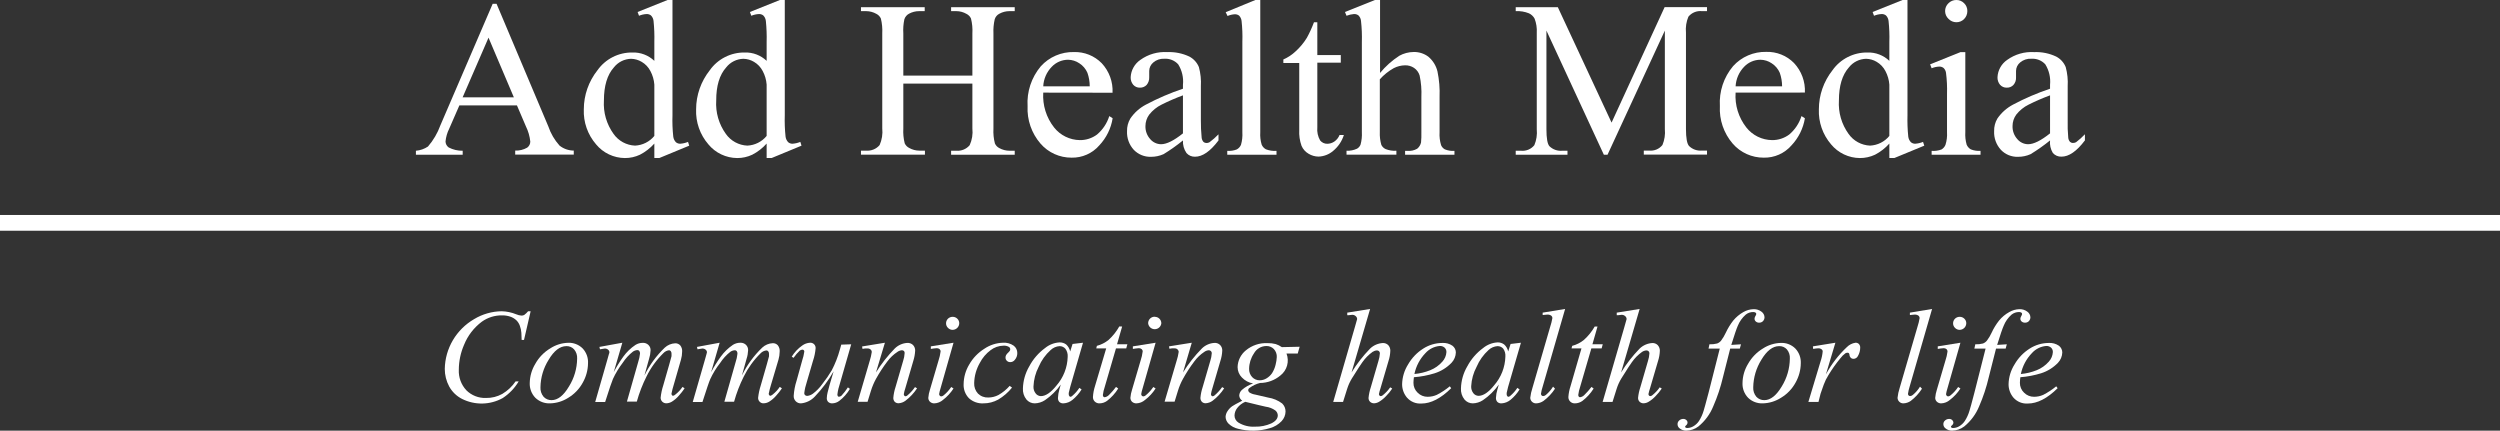 <?xml version="1.0" encoding="utf-8"?>
<svg width="238" height="41" viewBox="0 0 238 41" fill="none" xmlns="http://www.w3.org/2000/svg">
<rect x="0" y="0" width="238" height="41" fill="#333333" stroke="none"/>
<g clip-path="url(#clip0_686_26)">
<path d="M0 21.216H238" stroke="white" stroke-width="1.5" stroke-miterlimit="10"/>
<path d="M49.212 10.032H43.733L42.765 12.25C42.574 12.632 42.454 13.046 42.413 13.47C42.416 13.582 42.445 13.691 42.498 13.79C42.55 13.888 42.626 13.973 42.717 14.038C43.127 14.252 43.585 14.36 44.048 14.351V14.733H39.595V14.351C40.007 14.318 40.404 14.179 40.745 13.948C41.259 13.351 41.659 12.666 41.926 11.927L46.903 0.361H47.272L52.2 12.033C52.428 12.708 52.792 13.331 53.27 13.863C53.654 14.167 54.13 14.334 54.622 14.335V14.717H49.047V14.335C49.447 14.352 49.844 14.255 50.191 14.054C50.282 13.987 50.356 13.9 50.407 13.8C50.458 13.699 50.485 13.588 50.484 13.476C50.431 12.974 50.29 12.486 50.068 12.033L49.212 10.032ZM48.918 9.263L46.507 3.586L44.043 9.263H48.918Z" fill="white"/>
<path d="M62.293 13.667C61.907 14.102 61.443 14.461 60.925 14.728C60.476 14.941 59.984 15.05 59.487 15.046C58.962 15.042 58.445 14.923 57.972 14.698C57.499 14.474 57.082 14.149 56.75 13.746C55.947 12.82 55.528 11.625 55.579 10.404C55.581 9.057 56.038 7.749 56.878 6.69C57.252 6.16 57.751 5.728 58.331 5.433C58.912 5.138 59.556 4.988 60.208 4.998C60.592 4.985 60.974 5.049 61.332 5.186C61.69 5.323 62.017 5.529 62.293 5.793V4C62.312 3.333 62.287 2.665 62.218 2C62.2 1.801 62.113 1.613 61.972 1.47C61.853 1.378 61.706 1.331 61.555 1.337C61.307 1.35 61.063 1.406 60.834 1.501L60.7 1.141L63.549 0H64.02V10.972C63.997 11.652 64.022 12.332 64.095 13.009C64.119 13.208 64.207 13.394 64.346 13.539C64.458 13.633 64.6 13.684 64.747 13.683C65.006 13.667 65.261 13.607 65.501 13.508L65.613 13.868L62.774 15.041H62.293V13.667ZM62.293 12.94V8.054C62.26 7.603 62.133 7.164 61.919 6.764C61.732 6.401 61.445 6.097 61.09 5.889C60.785 5.706 60.437 5.605 60.08 5.597C59.763 5.605 59.452 5.682 59.169 5.823C58.887 5.964 58.639 6.166 58.444 6.414C57.81 7.122 57.493 8.172 57.493 9.566C57.42 10.7 57.745 11.825 58.412 12.749C58.644 13.079 58.949 13.351 59.304 13.544C59.66 13.737 60.055 13.846 60.459 13.863C60.813 13.845 61.159 13.754 61.475 13.595C61.791 13.436 62.07 13.213 62.293 12.94Z" fill="white"/>
<path d="M72.984 13.667C72.599 14.102 72.135 14.461 71.616 14.728C71.167 14.941 70.675 15.05 70.178 15.046C69.654 15.042 69.137 14.923 68.664 14.698C68.191 14.474 67.773 14.149 67.441 13.746C66.638 12.82 66.22 11.625 66.27 10.404C66.272 9.057 66.73 7.749 67.569 6.69C67.943 6.16 68.442 5.728 69.022 5.433C69.603 5.138 70.248 4.988 70.9 4.998C71.283 4.985 71.665 5.049 72.023 5.186C72.381 5.323 72.708 5.529 72.984 5.793V4C73.003 3.333 72.978 2.665 72.91 2C72.891 1.801 72.804 1.613 72.664 1.47C72.545 1.378 72.397 1.331 72.247 1.337C71.999 1.35 71.754 1.406 71.525 1.501L71.391 1.141L74.241 0H74.711V10.972C74.689 11.652 74.713 12.332 74.786 13.009C74.81 13.208 74.898 13.394 75.037 13.539C75.149 13.633 75.291 13.684 75.438 13.683C75.698 13.667 75.952 13.607 76.192 13.508L76.304 13.868L73.466 15.041H72.984V13.667ZM72.984 12.94V8.054C72.951 7.603 72.824 7.164 72.61 6.764C72.423 6.401 72.136 6.097 71.782 5.889C71.477 5.706 71.128 5.605 70.771 5.597C70.455 5.605 70.144 5.682 69.861 5.823C69.578 5.964 69.33 6.166 69.136 6.414C68.498 7.122 68.18 8.172 68.184 9.566C68.111 10.7 68.436 11.825 69.103 12.749C69.335 13.079 69.641 13.351 69.996 13.544C70.351 13.737 70.746 13.846 71.151 13.863C71.505 13.845 71.851 13.754 72.167 13.595C72.483 13.436 72.761 13.213 72.984 12.94Z" fill="white"/>
<path d="M85.996 7.199H92.571V3.183C92.599 2.705 92.554 2.226 92.437 1.761C92.348 1.567 92.193 1.409 91.999 1.316C91.709 1.151 91.382 1.063 91.047 1.061H90.545V0.684H96.602V1.061H96.105C95.772 1.06 95.445 1.142 95.153 1.3C95.045 1.353 94.948 1.427 94.87 1.518C94.792 1.61 94.734 1.716 94.699 1.83C94.595 2.274 94.554 2.729 94.576 3.183V12.25C94.549 12.723 94.595 13.197 94.715 13.656C94.8 13.85 94.951 14.008 95.142 14.102C95.436 14.264 95.768 14.35 96.105 14.351H96.602V14.733H90.545V14.351H91.047C91.286 14.369 91.525 14.33 91.745 14.238C91.966 14.145 92.161 14.002 92.314 13.821C92.541 13.322 92.629 12.773 92.571 12.229V7.958H85.996V12.24C85.968 12.712 86.013 13.186 86.129 13.646C86.219 13.84 86.374 13.998 86.568 14.091C86.858 14.254 87.186 14.34 87.519 14.341H88.054V14.723H81.965V14.341H82.468C82.707 14.359 82.947 14.32 83.169 14.228C83.39 14.136 83.586 13.992 83.74 13.81C83.961 13.31 84.048 12.761 83.991 12.218V3.183C84.017 2.705 83.972 2.226 83.858 1.761C83.769 1.568 83.616 1.411 83.424 1.316C83.132 1.152 82.803 1.064 82.468 1.061H81.965V0.684H88.032V1.061H87.498C87.166 1.061 86.839 1.143 86.546 1.3C86.333 1.412 86.172 1.602 86.097 1.83C86.001 2.275 85.967 2.73 85.996 3.183V7.199Z" fill="white"/>
<path d="M99.317 8.818C99.241 10.011 99.608 11.191 100.349 12.133C100.641 12.503 101.013 12.804 101.438 13.012C101.863 13.22 102.329 13.332 102.803 13.338C103.392 13.345 103.967 13.158 104.438 12.807C104.986 12.343 105.391 11.734 105.604 11.051L105.924 11.258C105.77 12.226 105.327 13.126 104.652 13.842C104.326 14.217 103.92 14.517 103.463 14.719C103.007 14.921 102.511 15.02 102.011 15.009C101.452 15.012 100.898 14.895 100.389 14.665C99.879 14.435 99.426 14.098 99.061 13.677C98.205 12.689 97.763 11.414 97.826 10.112C97.741 8.733 98.191 7.374 99.082 6.313C99.478 5.874 99.966 5.524 100.511 5.29C101.057 5.055 101.647 4.941 102.241 4.955C102.732 4.941 103.219 5.028 103.674 5.21C104.129 5.393 104.54 5.668 104.882 6.016C105.234 6.393 105.507 6.836 105.684 7.319C105.862 7.802 105.94 8.315 105.914 8.828L99.317 8.818ZM99.317 8.218H103.743C103.743 7.781 103.669 7.347 103.524 6.934C103.364 6.56 103.094 6.242 102.749 6.022C102.433 5.809 102.062 5.693 101.68 5.687C101.389 5.688 101.102 5.748 100.836 5.863C100.569 5.978 100.329 6.146 100.13 6.356C99.64 6.858 99.351 7.52 99.317 8.218Z" fill="white"/>
<path d="M112.617 13.37C112.033 13.845 111.417 14.281 110.773 14.675C110.395 14.844 109.985 14.931 109.57 14.929C109.266 14.938 108.962 14.883 108.681 14.768C108.399 14.653 108.145 14.48 107.934 14.261C107.494 13.777 107.264 13.14 107.293 12.489C107.282 12.066 107.392 11.649 107.608 11.284C107.986 10.727 108.496 10.272 109.094 9.958C110.225 9.359 111.403 8.853 112.617 8.446V8.069C112.687 7.388 112.528 6.703 112.163 6.122C111.997 5.941 111.792 5.799 111.564 5.707C111.335 5.616 111.089 5.576 110.843 5.592C110.463 5.571 110.089 5.697 109.8 5.942C109.679 6.04 109.581 6.162 109.512 6.302C109.444 6.441 109.407 6.593 109.405 6.748V7.353C109.418 7.619 109.33 7.881 109.159 8.085C109.076 8.172 108.977 8.239 108.866 8.284C108.756 8.329 108.637 8.35 108.517 8.345C108.398 8.349 108.28 8.327 108.171 8.28C108.062 8.233 107.965 8.163 107.886 8.075C107.715 7.87 107.627 7.609 107.64 7.343C107.657 7.018 107.748 6.701 107.908 6.417C108.067 6.132 108.29 5.888 108.56 5.703C109.305 5.165 110.217 4.902 111.137 4.96C111.858 4.932 112.575 5.077 113.227 5.385C113.639 5.603 113.961 5.958 114.135 6.388C114.296 6.982 114.359 7.598 114.323 8.213V11.433C114.318 11.991 114.343 12.549 114.397 13.104C114.411 13.255 114.473 13.399 114.574 13.513C114.649 13.579 114.746 13.615 114.846 13.614C114.949 13.617 115.05 13.593 115.14 13.545C115.448 13.316 115.736 13.062 116.001 12.786V13.37C115.221 14.406 114.476 14.922 113.767 14.919C113.613 14.925 113.461 14.896 113.32 14.836C113.179 14.775 113.054 14.684 112.954 14.569C112.71 14.217 112.592 13.795 112.617 13.37ZM112.617 12.696V9.077C111.924 9.333 111.246 9.627 110.586 9.958C110.125 10.185 109.722 10.511 109.405 10.913C109.172 11.229 109.047 11.61 109.046 12.001C109.031 12.455 109.192 12.897 109.495 13.237C109.622 13.389 109.78 13.512 109.959 13.597C110.138 13.683 110.334 13.728 110.532 13.73C111.063 13.73 111.758 13.385 112.617 12.696Z" fill="white"/>
<path d="M119.978 0V12.59C119.951 12.989 119.996 13.389 120.112 13.773C120.193 13.96 120.334 14.114 120.513 14.213C120.834 14.337 121.179 14.388 121.523 14.362V14.733H116.835V14.362C117.141 14.385 117.448 14.34 117.733 14.229C117.914 14.133 118.057 13.98 118.139 13.794C118.253 13.407 118.298 13.003 118.273 12.6V3.968C118.295 3.31 118.27 2.65 118.198 1.995C118.178 1.807 118.098 1.63 117.968 1.491C117.85 1.399 117.702 1.352 117.551 1.358C117.313 1.371 117.079 1.426 116.862 1.523L116.685 1.162L119.508 0H119.978Z" fill="white"/>
<path d="M125.409 2.122V5.242H127.644V5.969H125.409V12.123C125.366 12.556 125.459 12.992 125.677 13.37C125.758 13.471 125.863 13.553 125.981 13.608C126.1 13.664 126.23 13.691 126.361 13.688C126.6 13.685 126.833 13.611 127.029 13.476C127.254 13.32 127.427 13.102 127.526 12.85H127.938C127.75 13.448 127.389 13.979 126.901 14.378C126.515 14.704 126.029 14.891 125.522 14.908C125.192 14.904 124.869 14.812 124.586 14.643C124.283 14.47 124.044 14.204 123.907 13.884C123.734 13.398 123.659 12.882 123.688 12.367V6H122.175V5.661C122.608 5.472 123.004 5.21 123.346 4.886C123.762 4.509 124.122 4.075 124.415 3.597C124.675 3.122 124.9 2.629 125.089 2.122H125.409Z" fill="white"/>
<path d="M131.381 0V6.945C131.905 6.308 132.525 5.755 133.22 5.305C133.635 5.077 134.102 4.955 134.577 4.95C135.081 4.938 135.575 5.095 135.978 5.396C136.413 5.762 136.718 6.256 136.849 6.807C137.013 7.604 137.079 8.418 137.047 9.231V12.59C137.022 13.005 137.07 13.422 137.191 13.82C137.262 13.99 137.388 14.13 137.55 14.218C137.839 14.336 138.152 14.386 138.464 14.362V14.733H133.765V14.362H133.984C134.308 14.392 134.632 14.321 134.914 14.16C135.101 14.009 135.231 13.8 135.283 13.566C135.314 13.241 135.324 12.915 135.315 12.59V9.231C135.347 8.546 135.291 7.86 135.149 7.189C135.06 6.893 134.871 6.637 134.615 6.462C134.36 6.294 134.06 6.208 133.754 6.218C133.381 6.225 133.016 6.318 132.685 6.488C132.187 6.767 131.739 7.125 131.359 7.55V12.563C131.34 12.979 131.389 13.394 131.504 13.794C131.59 13.968 131.733 14.109 131.91 14.192C132.236 14.321 132.586 14.375 132.936 14.351V14.722H128.189V14.351C128.534 14.368 128.877 14.301 129.189 14.155C129.344 14.067 129.463 13.928 129.526 13.762C129.63 13.377 129.672 12.977 129.649 12.579V4C129.67 3.333 129.643 2.664 129.568 2C129.554 1.801 129.469 1.613 129.328 1.47C129.204 1.375 129.051 1.328 128.895 1.337C128.653 1.357 128.415 1.413 128.189 1.501L128.04 1.141L130.899 0H131.381Z" fill="white"/>
<path d="M152.688 14.733L147.22 2.913V12.298C147.22 13.163 147.316 13.704 147.503 13.916C147.662 14.072 147.853 14.192 148.064 14.267C148.275 14.343 148.499 14.371 148.722 14.351H149.224V14.733H144.296V14.351H144.798C145.038 14.375 145.28 14.339 145.502 14.246C145.725 14.154 145.92 14.007 146.07 13.82C146.272 13.341 146.351 12.82 146.3 12.303V3.12C146.329 2.661 146.257 2.201 146.092 1.772C145.973 1.551 145.785 1.375 145.557 1.268C145.157 1.108 144.726 1.037 144.296 1.061V0.684H148.305L153.421 11.672L158.472 0.679H162.508V1.061H162.022C161.78 1.035 161.535 1.07 161.31 1.163C161.084 1.256 160.886 1.403 160.734 1.592C160.534 2.07 160.455 2.589 160.504 3.104V12.282C160.504 13.147 160.605 13.688 160.798 13.9C160.958 14.057 161.15 14.177 161.361 14.252C161.573 14.327 161.798 14.356 162.022 14.335H162.508V14.717H156.489V14.335H156.992C157.232 14.361 157.474 14.325 157.697 14.233C157.919 14.14 158.114 13.993 158.264 13.805C158.466 13.325 158.545 12.804 158.494 12.287V2.913L153.036 14.733H152.688Z" fill="white"/>
<path d="M165.229 8.818C165.147 10.01 165.511 11.19 166.25 12.133C166.542 12.504 166.914 12.805 167.339 13.014C167.763 13.222 168.23 13.333 168.704 13.338C169.291 13.344 169.865 13.157 170.334 12.807C170.883 12.343 171.287 11.734 171.5 11.051L171.826 11.258C171.667 12.226 171.223 13.125 170.548 13.842C170.222 14.217 169.816 14.517 169.36 14.719C168.903 14.921 168.407 15.02 167.908 15.009C167.348 15.012 166.794 14.895 166.285 14.665C165.775 14.435 165.322 14.098 164.957 13.677C164.101 12.684 163.662 11.402 163.733 10.096C163.648 8.717 164.097 7.358 164.989 6.297C165.385 5.858 165.873 5.508 166.418 5.274C166.964 5.039 167.554 4.925 168.148 4.939C168.638 4.924 169.126 5.011 169.581 5.194C170.036 5.376 170.447 5.651 170.789 6C171.142 6.377 171.416 6.819 171.594 7.302C171.772 7.785 171.851 8.299 171.826 8.812L165.229 8.818ZM165.229 8.218H169.656C169.655 7.781 169.581 7.347 169.436 6.934C169.276 6.56 169.006 6.242 168.661 6.022C168.345 5.809 167.974 5.693 167.592 5.687C167.302 5.688 167.014 5.748 166.748 5.863C166.481 5.978 166.241 6.146 166.042 6.356C165.554 6.859 165.266 7.52 165.229 8.218Z" fill="white"/>
<path d="M179.866 13.667C179.481 14.1 179.019 14.46 178.503 14.728C178.052 14.94 177.558 15.049 177.059 15.046C176.535 15.042 176.018 14.923 175.545 14.698C175.072 14.474 174.655 14.149 174.322 13.746C173.523 12.818 173.107 11.624 173.157 10.404C173.157 9.057 173.613 7.749 174.451 6.69C174.824 6.16 175.323 5.728 175.904 5.433C176.484 5.138 177.129 4.988 177.781 4.998C178.164 4.985 178.547 5.049 178.905 5.186C179.263 5.322 179.59 5.529 179.866 5.793V4C179.888 3.333 179.863 2.664 179.791 2C179.773 1.801 179.686 1.613 179.545 1.47C179.426 1.378 179.278 1.331 179.128 1.337C178.88 1.35 178.636 1.406 178.406 1.501L178.273 1.141L181.122 0H181.592V10.972C181.573 11.652 181.598 12.332 181.667 13.009C181.691 13.208 181.78 13.394 181.919 13.539C182.031 13.633 182.173 13.684 182.319 13.683C182.579 13.667 182.834 13.608 183.073 13.508L183.191 13.868L180.347 15.041H179.866V13.667ZM179.866 12.94V8.054C179.833 7.603 179.705 7.164 179.492 6.764C179.305 6.401 179.017 6.097 178.663 5.889C178.358 5.705 178.01 5.604 177.653 5.597C177.336 5.605 177.025 5.682 176.742 5.823C176.459 5.964 176.212 6.166 176.017 6.414C175.383 7.122 175.065 8.172 175.065 9.566C174.993 10.7 175.318 11.825 175.985 12.749C176.217 13.079 176.522 13.351 176.877 13.544C177.232 13.737 177.628 13.846 178.032 13.863C178.386 13.845 178.732 13.754 179.048 13.595C179.364 13.436 179.643 13.213 179.866 12.94Z" fill="white"/>
<path d="M187.098 4.966V12.59C187.073 12.99 187.117 13.392 187.227 13.778C187.307 13.962 187.444 14.116 187.617 14.218C187.912 14.336 188.23 14.385 188.547 14.362V14.733H183.891V14.362C184.211 14.388 184.532 14.343 184.832 14.229C185.004 14.126 185.138 13.969 185.211 13.783C185.333 13.398 185.382 12.993 185.356 12.59V8.934C185.377 8.266 185.345 7.597 185.26 6.934C185.237 6.759 185.156 6.596 185.03 6.473C184.909 6.377 184.756 6.33 184.602 6.34C184.357 6.351 184.117 6.405 183.891 6.499L183.747 6.122L186.628 4.966H187.098ZM186.238 -4.88811e-05C186.377 -0.003 186.516 0.023 186.644 0.076C186.773 0.129 186.89 0.208 186.986 0.308C187.087 0.405 187.166 0.523 187.218 0.653C187.271 0.782 187.296 0.921 187.291 1.061C187.293 1.34 187.183 1.609 186.986 1.809C186.89 1.909 186.773 1.988 186.644 2.041C186.516 2.094 186.377 2.12 186.238 2.117C186.098 2.116 185.96 2.087 185.833 2.031C185.705 1.975 185.59 1.894 185.495 1.793C185.394 1.699 185.314 1.585 185.259 1.46C185.204 1.334 185.175 1.198 185.174 1.061C185.172 0.92 185.199 0.78 185.254 0.651C185.309 0.521 185.391 0.404 185.495 0.308C185.591 0.209 185.707 0.131 185.835 0.078C185.962 0.026 186.099 -0.001 186.238 -4.88811e-05Z" fill="white"/>
<path d="M195.165 13.37C194.578 13.845 193.96 14.28 193.316 14.675C192.938 14.845 192.528 14.932 192.113 14.929C191.809 14.939 191.506 14.885 191.225 14.77C190.944 14.655 190.691 14.481 190.482 14.261C190.042 13.777 189.811 13.14 189.841 12.489C189.829 12.066 189.936 11.649 190.151 11.284C190.532 10.729 191.044 10.274 191.642 9.958C192.772 9.358 193.95 8.852 195.165 8.446V8.069C195.233 7.389 195.073 6.705 194.711 6.122C194.545 5.941 194.34 5.8 194.111 5.708C193.883 5.616 193.636 5.577 193.39 5.592C193.002 5.567 192.619 5.693 192.321 5.942C192.2 6.04 192.102 6.162 192.033 6.302C191.965 6.441 191.928 6.593 191.926 6.748V7.353C191.935 7.485 191.918 7.618 191.876 7.744C191.834 7.869 191.767 7.985 191.68 8.085C191.598 8.172 191.499 8.241 191.388 8.286C191.277 8.331 191.158 8.351 191.038 8.345C190.92 8.349 190.802 8.326 190.693 8.279C190.584 8.233 190.486 8.163 190.407 8.075C190.236 7.87 190.148 7.609 190.162 7.343C190.178 7.018 190.269 6.701 190.429 6.417C190.588 6.132 190.811 5.888 191.081 5.703C191.826 5.165 192.738 4.903 193.658 4.961C194.379 4.932 195.096 5.077 195.748 5.385C196.161 5.601 196.484 5.957 196.657 6.388C196.817 6.982 196.88 7.598 196.844 8.213V11.433C196.828 11.989 196.846 12.545 196.897 13.099C196.907 13.25 196.967 13.394 197.068 13.508C197.145 13.575 197.244 13.611 197.346 13.608C197.449 13.611 197.55 13.588 197.64 13.539C197.943 13.31 198.225 13.056 198.485 12.781V13.364C197.704 14.401 196.959 14.917 196.25 14.913C196.096 14.92 195.943 14.892 195.801 14.831C195.659 14.77 195.533 14.679 195.432 14.563C195.214 14.205 195.12 13.786 195.165 13.37ZM195.165 12.696V9.077C194.47 9.332 193.79 9.627 193.128 9.958C192.668 10.185 192.264 10.511 191.947 10.913C191.717 11.229 191.593 11.61 191.594 12.001C191.579 12.455 191.74 12.897 192.043 13.237C192.168 13.389 192.326 13.512 192.504 13.597C192.682 13.683 192.877 13.728 193.075 13.73C193.604 13.73 194.299 13.386 195.165 12.696Z" fill="white"/>
<path d="M50.517 29.631L49.886 32.363H49.661L49.635 31.684C49.618 31.455 49.569 31.23 49.49 31.015C49.421 30.815 49.306 30.633 49.153 30.485C48.989 30.333 48.794 30.217 48.581 30.145C48.336 30.062 48.077 30.021 47.817 30.023C47.115 30.009 46.428 30.223 45.861 30.633C45.108 31.2 44.526 31.959 44.177 32.83C43.852 33.577 43.683 34.382 43.679 35.196C43.662 35.553 43.716 35.91 43.839 36.246C43.962 36.582 44.151 36.891 44.396 37.154C44.641 37.398 44.934 37.589 45.257 37.715C45.58 37.841 45.925 37.899 46.272 37.886C46.814 37.896 47.349 37.762 47.822 37.498C48.324 37.197 48.755 36.792 49.084 36.31H49.378C48.999 36.95 48.475 37.495 47.849 37.902C47.262 38.225 46.604 38.402 45.932 38.416C45.26 38.429 44.595 38.28 43.995 37.981C43.474 37.719 43.046 37.306 42.765 36.798C42.486 36.281 42.341 35.703 42.343 35.116C42.36 34.155 42.627 33.214 43.116 32.384C43.606 31.555 44.302 30.864 45.139 30.379C45.929 29.901 46.833 29.643 47.758 29.631C48.236 29.643 48.707 29.742 49.148 29.922C49.304 29.989 49.47 30.031 49.64 30.044C49.731 30.047 49.821 30.027 49.902 29.986C50.041 29.884 50.167 29.765 50.276 29.631H50.517Z" fill="white"/>
<path d="M55.98 34.575C55.973 35.222 55.802 35.857 55.483 36.422C55.16 37.018 54.682 37.518 54.098 37.87C53.581 38.202 52.982 38.385 52.366 38.4C52.109 38.411 51.852 38.37 51.611 38.279C51.37 38.187 51.15 38.048 50.966 37.87C50.786 37.683 50.646 37.462 50.554 37.221C50.463 36.979 50.421 36.722 50.431 36.464C50.443 35.816 50.627 35.182 50.966 34.628C51.302 34.025 51.792 33.52 52.388 33.164C52.896 32.831 53.489 32.648 54.098 32.633C54.35 32.624 54.601 32.666 54.835 32.758C55.07 32.849 55.283 32.987 55.461 33.164C55.639 33.352 55.777 33.575 55.866 33.817C55.955 34.06 55.994 34.317 55.98 34.575ZM54.943 34.145C54.965 33.824 54.862 33.507 54.654 33.26C54.562 33.158 54.449 33.078 54.322 33.025C54.196 32.971 54.059 32.947 53.922 32.952C53.307 32.952 52.74 33.387 52.227 34.257C51.736 35.04 51.468 35.94 51.452 36.862C51.432 37.193 51.539 37.519 51.751 37.774C51.848 37.878 51.965 37.96 52.096 38.015C52.227 38.07 52.368 38.096 52.511 38.093C53.099 38.093 53.654 37.658 54.168 36.788C54.664 35.994 54.932 35.08 54.943 34.145Z" fill="white"/>
<path d="M59.246 32.628L58.428 35.429C58.696 34.917 59 34.424 59.337 33.954C59.653 33.515 60.046 33.136 60.497 32.835C60.705 32.706 60.946 32.638 61.192 32.639C61.29 32.633 61.388 32.648 61.48 32.682C61.572 32.715 61.656 32.768 61.727 32.835C61.798 32.903 61.854 32.986 61.89 33.077C61.926 33.169 61.941 33.267 61.935 33.365C61.924 33.636 61.875 33.904 61.791 34.161L61.347 35.753C61.828 34.762 62.484 33.864 63.282 33.1C63.554 32.846 63.909 32.697 64.282 32.681C64.371 32.678 64.459 32.694 64.541 32.728C64.623 32.762 64.697 32.813 64.757 32.877C64.894 33.048 64.959 33.265 64.939 33.482C64.936 33.741 64.899 33.998 64.827 34.246L64.148 36.607C64.056 36.894 63.981 37.187 63.923 37.483C63.923 37.51 63.928 37.537 63.938 37.563C63.948 37.588 63.963 37.611 63.982 37.631C63.993 37.646 64.007 37.659 64.024 37.667C64.041 37.675 64.06 37.679 64.079 37.679C64.161 37.658 64.237 37.616 64.298 37.557C64.56 37.354 64.788 37.11 64.971 36.835L65.174 36.968C65.014 37.209 64.836 37.438 64.64 37.652C64.446 37.883 64.217 38.081 63.961 38.241C63.8 38.338 63.615 38.392 63.426 38.395C63.285 38.395 63.149 38.339 63.048 38.24C62.948 38.14 62.892 38.005 62.892 37.864C62.934 37.457 63.02 37.055 63.148 36.666L63.72 34.671C63.849 34.207 63.918 33.953 63.929 33.907C63.934 33.829 63.934 33.751 63.929 33.673C63.934 33.588 63.91 33.504 63.859 33.434C63.84 33.408 63.816 33.386 63.787 33.371C63.758 33.355 63.726 33.346 63.694 33.344C63.489 33.368 63.299 33.464 63.159 33.615C62.502 34.257 61.959 35.005 61.555 35.827C61.168 36.597 60.856 37.401 60.625 38.23H59.684L60.754 34.469C60.843 34.206 60.902 33.934 60.93 33.657C60.935 33.569 60.911 33.481 60.861 33.408C60.84 33.383 60.814 33.363 60.784 33.349C60.754 33.335 60.722 33.328 60.689 33.328C60.532 33.334 60.379 33.385 60.251 33.477C59.873 33.776 59.546 34.134 59.283 34.538C58.918 35.016 58.606 35.531 58.353 36.077C58.252 36.305 58.001 37.037 57.61 38.268H56.664L57.819 34.241L57.968 33.71C57.995 33.655 58.011 33.596 58.017 33.535C58.015 33.487 58.003 33.44 57.98 33.396C57.958 33.353 57.927 33.316 57.888 33.286C57.798 33.213 57.684 33.175 57.568 33.18C57.416 33.196 57.267 33.221 57.118 33.254L57.065 33.026L59.246 32.628Z" fill="white"/>
<path d="M68.51 32.628L67.698 35.429C67.971 34.913 68.28 34.417 68.622 33.944C68.94 33.506 69.332 33.127 69.782 32.824C69.991 32.696 70.232 32.628 70.477 32.628C70.575 32.623 70.673 32.638 70.765 32.671C70.857 32.705 70.941 32.757 71.012 32.824C71.084 32.892 71.139 32.975 71.175 33.067C71.211 33.158 71.227 33.257 71.22 33.355C71.209 33.626 71.161 33.893 71.076 34.151L70.632 35.742C71.114 34.751 71.769 33.853 72.567 33.09C72.84 32.836 73.194 32.688 73.567 32.671C73.656 32.667 73.745 32.684 73.826 32.717C73.909 32.751 73.982 32.802 74.043 32.867C74.18 33.038 74.245 33.254 74.225 33.472C74.222 33.73 74.184 33.987 74.112 34.236L73.407 36.607C73.315 36.895 73.24 37.187 73.182 37.483C73.182 37.51 73.186 37.537 73.197 37.563C73.207 37.588 73.222 37.611 73.241 37.631C73.253 37.647 73.268 37.66 73.286 37.668C73.303 37.676 73.323 37.68 73.343 37.679C73.424 37.656 73.499 37.614 73.562 37.557C73.821 37.352 74.047 37.109 74.23 36.835L74.439 36.968C74.278 37.209 74.099 37.438 73.904 37.652C73.71 37.883 73.481 38.081 73.225 38.241C73.064 38.339 72.879 38.392 72.69 38.395C72.622 38.398 72.553 38.386 72.49 38.361C72.426 38.335 72.369 38.296 72.322 38.246C72.273 38.199 72.234 38.142 72.209 38.079C72.183 38.016 72.17 37.948 72.172 37.88C72.214 37.473 72.3 37.071 72.428 36.681L73.001 34.687C73.129 34.223 73.198 33.969 73.209 33.923C73.214 33.845 73.214 33.767 73.209 33.689C73.215 33.604 73.19 33.52 73.139 33.45C73.12 33.424 73.096 33.402 73.067 33.387C73.038 33.371 73.006 33.362 72.974 33.36C72.759 33.378 72.559 33.474 72.412 33.631C71.757 34.274 71.215 35.022 70.809 35.843C70.423 36.613 70.113 37.418 69.884 38.246H68.959L70.028 34.485C70.118 34.222 70.177 33.95 70.205 33.673C70.213 33.585 70.188 33.496 70.135 33.424C70.115 33.399 70.088 33.379 70.059 33.365C70.029 33.351 69.997 33.344 69.964 33.344C69.807 33.351 69.654 33.402 69.526 33.493C69.147 33.792 68.82 34.15 68.558 34.554C68.189 35.025 67.875 35.535 67.623 36.077C67.516 36.305 67.27 37.037 66.874 38.268H65.95L67.11 34.241L67.259 33.71C67.281 33.654 67.296 33.595 67.302 33.535C67.3 33.487 67.288 33.44 67.266 33.397C67.244 33.353 67.212 33.316 67.174 33.286C67.085 33.214 66.973 33.176 66.858 33.18C66.706 33.196 66.554 33.221 66.404 33.254L66.35 33.026L68.51 32.628Z" fill="white"/>
<path d="M81.035 32.777L79.966 36.49C79.847 36.835 79.764 37.19 79.72 37.551C79.716 37.609 79.731 37.667 79.763 37.716C79.775 37.733 79.791 37.747 79.809 37.756C79.828 37.766 79.849 37.77 79.87 37.769C79.956 37.763 80.039 37.73 80.105 37.673C80.333 37.427 80.539 37.161 80.72 36.878L80.912 37.021C80.651 37.464 80.306 37.853 79.896 38.167C79.704 38.312 79.47 38.393 79.228 38.4C79.089 38.407 78.953 38.359 78.849 38.268C78.803 38.221 78.767 38.165 78.743 38.104C78.719 38.043 78.708 37.978 78.71 37.912C78.716 37.722 78.743 37.534 78.79 37.35C78.859 37.047 79.046 36.379 79.362 35.35C78.87 36.217 78.272 37.021 77.582 37.742C77.236 38.119 76.761 38.353 76.251 38.4C76.159 38.403 76.069 38.386 75.984 38.353C75.9 38.319 75.823 38.268 75.759 38.204C75.69 38.135 75.636 38.051 75.602 37.96C75.568 37.868 75.554 37.771 75.561 37.673C75.592 37.188 75.684 36.709 75.834 36.246L76.368 34.321C76.463 34.043 76.531 33.757 76.571 33.466C76.572 33.443 76.567 33.419 76.558 33.397C76.549 33.375 76.535 33.355 76.518 33.339C76.503 33.323 76.485 33.309 76.465 33.3C76.445 33.291 76.423 33.286 76.4 33.286C76.306 33.289 76.215 33.321 76.138 33.376C75.917 33.585 75.719 33.816 75.545 34.066L75.374 33.954C75.63 33.536 75.97 33.175 76.374 32.893C76.588 32.736 76.845 32.644 77.111 32.628C77.183 32.623 77.255 32.632 77.322 32.657C77.39 32.682 77.451 32.721 77.502 32.771C77.553 32.822 77.592 32.882 77.617 32.949C77.641 33.016 77.651 33.087 77.646 33.159C77.612 33.567 77.528 33.97 77.395 34.358L76.807 36.368C76.69 36.713 76.609 37.069 76.566 37.429C76.564 37.464 76.57 37.498 76.583 37.531C76.596 37.562 76.616 37.591 76.641 37.615C76.698 37.666 76.773 37.692 76.849 37.689C77.043 37.669 77.227 37.597 77.384 37.483C77.725 37.228 78.025 36.922 78.271 36.575C78.606 36.154 78.911 35.711 79.185 35.249C79.512 34.622 79.77 33.962 79.955 33.281L80.089 32.809L81.035 32.777Z" fill="white"/>
<path d="M84.243 32.628L83.392 35.456C83.905 34.634 84.506 33.869 85.183 33.175C85.505 32.858 85.933 32.669 86.386 32.644C86.484 32.639 86.582 32.655 86.674 32.69C86.766 32.724 86.85 32.777 86.921 32.846C87.056 32.989 87.129 33.18 87.124 33.376C87.107 33.715 87.046 34.05 86.942 34.373L86.178 36.989C86.117 37.161 86.072 37.339 86.044 37.52C86.042 37.573 86.059 37.626 86.092 37.668C86.105 37.685 86.121 37.698 86.139 37.708C86.158 37.718 86.178 37.724 86.199 37.727C86.267 37.721 86.331 37.693 86.381 37.647C86.657 37.415 86.902 37.147 87.108 36.851L87.305 36.968C87.007 37.422 86.633 37.822 86.199 38.151C86.011 38.291 85.787 38.374 85.552 38.39C85.484 38.393 85.415 38.383 85.351 38.359C85.286 38.336 85.228 38.299 85.178 38.252C85.086 38.148 85.038 38.013 85.044 37.875C85.073 37.527 85.143 37.183 85.253 36.851L85.98 34.352C86.06 34.118 86.107 33.873 86.119 33.626C86.124 33.59 86.123 33.554 86.113 33.519C86.104 33.484 86.088 33.452 86.065 33.424C86.039 33.398 86.007 33.377 85.972 33.363C85.937 33.35 85.9 33.343 85.862 33.344C85.712 33.355 85.568 33.406 85.445 33.493C85.063 33.742 84.73 34.059 84.462 34.427C84.066 34.949 83.709 35.498 83.392 36.071C83.191 36.439 83.028 36.827 82.906 37.228L82.591 38.252H81.655L82.794 34.363C82.884 34.086 82.95 33.802 82.992 33.514C82.992 33.469 82.983 33.424 82.964 33.383C82.946 33.342 82.919 33.305 82.885 33.275C82.811 33.208 82.713 33.171 82.612 33.175C82.525 33.167 82.437 33.167 82.35 33.175L82.109 33.212L82.072 32.983L84.243 32.628Z" fill="white"/>
<path d="M90.775 32.628L89.535 36.984C89.477 37.157 89.434 37.334 89.406 37.514C89.405 37.544 89.41 37.573 89.421 37.601C89.432 37.628 89.449 37.653 89.471 37.673C89.488 37.694 89.509 37.71 89.533 37.721C89.557 37.732 89.583 37.737 89.609 37.737C89.694 37.73 89.773 37.694 89.834 37.636C90.113 37.408 90.357 37.14 90.556 36.841L90.775 36.984C90.506 37.401 90.166 37.77 89.77 38.072C89.544 38.27 89.258 38.386 88.957 38.4C88.881 38.404 88.805 38.393 88.734 38.367C88.662 38.342 88.597 38.303 88.54 38.252C88.486 38.204 88.443 38.145 88.415 38.079C88.386 38.013 88.372 37.942 88.375 37.87C88.396 37.61 88.448 37.353 88.53 37.106L89.348 34.321C89.442 34.041 89.509 33.753 89.545 33.461C89.547 33.419 89.539 33.378 89.522 33.339C89.505 33.301 89.481 33.266 89.449 33.238C89.375 33.176 89.279 33.143 89.182 33.148C88.992 33.161 88.803 33.184 88.615 33.217V32.973L90.775 32.628ZM90.695 30.161C90.777 30.16 90.859 30.175 90.935 30.206C91.012 30.237 91.081 30.283 91.138 30.341C91.198 30.398 91.245 30.467 91.276 30.543C91.308 30.618 91.323 30.7 91.32 30.782C91.316 30.945 91.249 31.101 91.132 31.216C91.016 31.332 90.859 31.398 90.695 31.403C90.612 31.403 90.53 31.387 90.454 31.355C90.377 31.323 90.308 31.276 90.251 31.217C90.192 31.161 90.144 31.093 90.112 31.019C90.08 30.944 90.063 30.863 90.064 30.782C90.063 30.7 90.079 30.618 90.111 30.542C90.142 30.466 90.189 30.397 90.247 30.339C90.306 30.282 90.376 30.236 90.453 30.205C90.53 30.175 90.612 30.16 90.695 30.161Z" fill="white"/>
<path d="M96.345 36.899C95.98 37.355 95.534 37.741 95.03 38.04C94.6 38.278 94.116 38.402 93.624 38.4C93.372 38.415 93.119 38.379 92.881 38.294C92.643 38.209 92.425 38.078 92.24 37.907C92.069 37.73 91.936 37.52 91.849 37.29C91.763 37.06 91.725 36.815 91.737 36.57C91.744 35.91 91.929 35.263 92.272 34.697C92.619 34.088 93.113 33.575 93.71 33.201C94.233 32.845 94.85 32.646 95.484 32.628C95.847 32.602 96.208 32.701 96.505 32.909C96.613 32.991 96.699 33.096 96.759 33.217C96.818 33.337 96.848 33.47 96.847 33.604C96.853 33.846 96.767 34.08 96.607 34.262C96.557 34.329 96.491 34.383 96.416 34.419C96.341 34.456 96.258 34.475 96.174 34.474C96.115 34.476 96.055 34.466 96 34.444C95.945 34.422 95.895 34.389 95.853 34.347C95.811 34.307 95.778 34.26 95.756 34.207C95.734 34.154 95.723 34.097 95.725 34.039C95.724 33.964 95.74 33.89 95.773 33.822C95.82 33.73 95.886 33.649 95.966 33.583C96.031 33.522 96.091 33.455 96.142 33.381C96.163 33.34 96.174 33.295 96.174 33.249C96.174 33.206 96.163 33.163 96.143 33.125C96.122 33.087 96.093 33.055 96.056 33.031C95.896 32.936 95.709 32.893 95.522 32.909C95.082 32.918 94.656 33.066 94.308 33.334C93.875 33.657 93.522 34.074 93.277 34.554C92.941 35.138 92.757 35.797 92.742 36.469C92.732 36.652 92.76 36.835 92.822 37.007C92.884 37.179 92.981 37.337 93.106 37.472C93.236 37.598 93.391 37.697 93.561 37.761C93.731 37.825 93.913 37.853 94.094 37.843C94.428 37.841 94.756 37.759 95.051 37.605C95.454 37.376 95.816 37.082 96.121 36.734L96.345 36.899Z" fill="white"/>
<path d="M103.102 32.628L101.883 36.841L101.744 37.408C101.738 37.454 101.738 37.5 101.744 37.546C101.744 37.61 101.767 37.672 101.808 37.721C101.824 37.739 101.842 37.752 101.864 37.762C101.885 37.771 101.908 37.775 101.931 37.774C101.997 37.756 102.057 37.719 102.102 37.668C102.355 37.453 102.574 37.203 102.755 36.925L102.968 37.074C102.737 37.45 102.444 37.785 102.102 38.066C101.862 38.265 101.564 38.382 101.252 38.4C101.18 38.406 101.107 38.398 101.038 38.375C100.969 38.352 100.906 38.316 100.851 38.268C100.804 38.215 100.768 38.154 100.745 38.087C100.723 38.021 100.713 37.95 100.718 37.88C100.728 37.609 100.773 37.34 100.851 37.079L100.985 36.612C100.575 37.192 100.065 37.695 99.478 38.098C99.188 38.287 98.851 38.391 98.505 38.4C98.353 38.4 98.204 38.367 98.067 38.303C97.93 38.238 97.81 38.145 97.713 38.029C97.474 37.728 97.356 37.35 97.382 36.968C97.405 36.234 97.611 35.518 97.981 34.883C98.346 34.191 98.865 33.59 99.499 33.127C99.885 32.812 100.363 32.626 100.862 32.596C101.091 32.588 101.315 32.657 101.498 32.792C101.691 32.97 101.825 33.201 101.883 33.456L102.108 32.745L103.102 32.628ZM100.873 32.952C100.554 32.972 100.253 33.104 100.023 33.323C99.531 33.765 99.142 34.308 98.884 34.915C98.582 35.497 98.412 36.138 98.387 36.793C98.373 37.034 98.449 37.272 98.601 37.461C98.658 37.536 98.731 37.598 98.816 37.641C98.9 37.684 98.993 37.708 99.087 37.711C99.542 37.711 100.039 37.376 100.573 36.708C101.237 35.947 101.615 34.982 101.643 33.976C101.666 33.705 101.592 33.434 101.434 33.212C101.366 33.129 101.281 33.063 101.184 33.018C101.086 32.973 100.98 32.95 100.873 32.952Z" fill="white"/>
<path d="M106.828 31.084L106.341 32.777H107.325L107.218 33.169H106.24L105.171 36.835C105.084 37.083 105.025 37.339 104.994 37.599C104.99 37.658 105.007 37.717 105.042 37.764C105.058 37.781 105.077 37.795 105.098 37.804C105.119 37.813 105.142 37.818 105.165 37.817C105.323 37.792 105.468 37.715 105.577 37.599C105.819 37.361 106.042 37.106 106.245 36.835L106.454 36.989C106.172 37.442 105.809 37.841 105.385 38.167C105.179 38.315 104.933 38.396 104.679 38.4C104.596 38.404 104.512 38.392 104.434 38.362C104.356 38.333 104.285 38.288 104.225 38.231C104.166 38.174 104.12 38.107 104.09 38.032C104.06 37.957 104.045 37.876 104.048 37.796C104.069 37.446 104.133 37.1 104.241 36.766L105.31 33.169H104.364L104.422 32.925C104.829 32.817 105.207 32.626 105.534 32.363C105.942 31.992 106.287 31.559 106.555 31.079L106.828 31.084Z" fill="white"/>
<path d="M110.014 32.628L108.774 36.984C108.716 37.157 108.673 37.334 108.645 37.514C108.643 37.573 108.664 37.63 108.704 37.674C108.723 37.694 108.745 37.709 108.77 37.72C108.795 37.731 108.821 37.737 108.849 37.737C108.933 37.729 109.011 37.694 109.073 37.636C109.35 37.406 109.593 37.138 109.795 36.841L110.014 36.984C109.745 37.401 109.405 37.77 109.009 38.072C108.784 38.27 108.497 38.386 108.196 38.4C108.042 38.407 107.89 38.354 107.774 38.252C107.723 38.202 107.682 38.143 107.655 38.077C107.627 38.011 107.613 37.941 107.614 37.87C107.635 37.61 107.687 37.354 107.769 37.106L108.587 34.321C108.682 34.041 108.748 33.754 108.784 33.461C108.786 33.419 108.778 33.378 108.761 33.339C108.745 33.301 108.72 33.266 108.688 33.238C108.614 33.176 108.518 33.144 108.421 33.148C108.229 33.161 108.038 33.184 107.849 33.217V32.973L110.014 32.628ZM109.928 30.161C110.01 30.16 110.092 30.174 110.168 30.204C110.244 30.234 110.313 30.279 110.372 30.336C110.431 30.392 110.477 30.46 110.509 30.535C110.542 30.61 110.558 30.69 110.559 30.771C110.545 30.927 110.472 31.071 110.356 31.176C110.24 31.281 110.088 31.34 109.931 31.34C109.774 31.34 109.622 31.281 109.506 31.176C109.39 31.071 109.317 30.927 109.303 30.771C109.302 30.69 109.318 30.608 109.349 30.533C109.38 30.457 109.426 30.389 109.485 30.331C109.543 30.273 109.612 30.227 109.688 30.196C109.764 30.165 109.846 30.15 109.928 30.151V30.161Z" fill="white"/>
<path d="M113.457 32.628L112.623 35.456C113.135 34.632 113.737 33.867 114.419 33.175C114.741 32.858 115.169 32.669 115.622 32.644C115.72 32.638 115.819 32.653 115.911 32.688C116.003 32.722 116.087 32.776 116.156 32.846C116.224 32.916 116.278 32.999 116.312 33.09C116.347 33.181 116.363 33.279 116.359 33.376C116.345 33.715 116.284 34.051 116.177 34.373L115.413 36.989C115.356 37.162 115.313 37.34 115.285 37.52C115.283 37.573 115.3 37.626 115.333 37.668C115.345 37.685 115.361 37.699 115.38 37.709C115.398 37.719 115.419 37.725 115.44 37.727C115.507 37.719 115.571 37.692 115.622 37.647C115.897 37.413 116.141 37.146 116.349 36.851L116.541 36.968C116.246 37.423 115.874 37.823 115.44 38.151C115.251 38.292 115.024 38.375 114.788 38.39C114.72 38.394 114.652 38.384 114.588 38.36C114.525 38.336 114.467 38.299 114.419 38.252C114.325 38.149 114.275 38.014 114.28 37.875C114.311 37.527 114.383 37.183 114.494 36.851L115.221 34.352C115.298 34.117 115.345 33.873 115.36 33.626C115.362 33.588 115.356 33.551 115.342 33.516C115.328 33.481 115.307 33.45 115.279 33.424C115.225 33.372 115.152 33.343 115.076 33.344C114.926 33.354 114.782 33.406 114.659 33.493C114.284 33.741 113.956 34.053 113.692 34.416C113.296 34.938 112.939 35.488 112.623 36.061C112.419 36.428 112.256 36.816 112.136 37.217L111.821 38.241H110.869L112.013 34.352C112.104 34.075 112.17 33.791 112.211 33.503C112.211 33.459 112.201 33.414 112.182 33.373C112.164 33.332 112.137 33.295 112.104 33.265C112.03 33.197 111.932 33.161 111.831 33.164C111.743 33.157 111.653 33.157 111.564 33.164L111.329 33.201L111.292 32.973L113.457 32.628Z" fill="white"/>
<path d="M123.726 33.01L123.544 33.657H122.475C122.616 34.022 122.636 34.422 122.531 34.798C122.426 35.175 122.202 35.508 121.892 35.748C121.349 36.204 120.662 36.455 119.952 36.459C119.592 36.548 119.254 36.709 118.957 36.931C118.921 36.952 118.891 36.981 118.869 37.017C118.847 37.051 118.833 37.091 118.829 37.132C118.83 37.176 118.84 37.219 118.86 37.259C118.879 37.298 118.907 37.333 118.941 37.361C119.115 37.468 119.31 37.539 119.513 37.568L120.727 37.849C121.212 37.923 121.672 38.116 122.063 38.411C122.165 38.51 122.245 38.628 122.301 38.758C122.356 38.889 122.384 39.028 122.384 39.17C122.38 39.516 122.244 39.847 122.004 40.098C121.7 40.414 121.316 40.643 120.892 40.761C119.909 41.058 118.861 41.078 117.867 40.82C117.521 40.744 117.205 40.573 116.953 40.326C116.782 40.154 116.683 39.925 116.675 39.684C116.685 39.495 116.746 39.312 116.851 39.154C116.969 38.968 117.121 38.806 117.3 38.676C117.412 38.602 117.733 38.411 118.262 38.146C118.178 38.092 118.108 38.019 118.058 37.934C118.008 37.848 117.979 37.751 117.974 37.652C117.986 37.45 118.076 37.261 118.225 37.122C118.538 36.85 118.901 36.641 119.294 36.506C118.885 36.435 118.51 36.234 118.225 35.933C117.966 35.671 117.821 35.319 117.819 34.952C117.826 34.647 117.899 34.346 118.034 34.072C118.168 33.797 118.361 33.554 118.599 33.36C119.178 32.877 119.918 32.629 120.673 32.665C120.935 32.66 121.195 32.69 121.448 32.755C121.656 32.824 121.852 32.922 122.031 33.047L123.726 33.01ZM118.551 38.252C118.246 38.38 117.981 38.584 117.781 38.846C117.623 39.049 117.534 39.296 117.525 39.552C117.524 39.687 117.558 39.82 117.624 39.939C117.689 40.058 117.784 40.158 117.899 40.231C118.372 40.517 118.923 40.653 119.476 40.618C120.004 40.633 120.528 40.529 121.01 40.316C121.432 40.114 121.646 39.854 121.646 39.536C121.642 39.447 121.619 39.359 121.578 39.28C121.538 39.2 121.481 39.13 121.411 39.074C121.141 38.881 120.827 38.759 120.497 38.719C120.278 38.671 119.604 38.517 118.551 38.252ZM121.55 34.008C121.559 33.866 121.538 33.724 121.491 33.59C121.443 33.456 121.369 33.333 121.272 33.228C121.177 33.132 121.064 33.058 120.939 33.008C120.814 32.959 120.679 32.936 120.545 32.941C120.304 32.945 120.069 33.012 119.863 33.136C119.657 33.26 119.488 33.436 119.374 33.647C119.08 34.082 118.92 34.593 118.914 35.116C118.909 35.26 118.932 35.403 118.983 35.538C119.033 35.673 119.11 35.796 119.208 35.902C119.3 35.999 119.411 36.076 119.534 36.128C119.658 36.18 119.791 36.206 119.925 36.204C120.151 36.203 120.373 36.141 120.566 36.024C120.779 35.899 120.962 35.728 121.101 35.525C121.257 35.276 121.371 35.004 121.438 34.718C121.501 34.479 121.539 34.234 121.55 33.986V34.008Z" fill="white"/>
<path d="M130.434 29.413L128.67 35.451C129.173 34.633 129.764 33.874 130.434 33.185C130.764 32.867 131.199 32.679 131.659 32.655C131.752 32.653 131.844 32.67 131.931 32.704C132.017 32.739 132.095 32.791 132.161 32.856C132.293 33.002 132.364 33.191 132.359 33.387C132.348 33.724 132.288 34.058 132.182 34.379L131.418 36.984C131.358 37.157 131.31 37.335 131.274 37.514C131.275 37.567 131.294 37.617 131.327 37.658C131.343 37.674 131.362 37.688 131.383 37.697C131.404 37.706 131.427 37.711 131.45 37.711C131.519 37.705 131.585 37.677 131.637 37.631C131.909 37.413 132.149 37.158 132.348 36.873L132.541 36.989C132.369 37.251 132.17 37.495 131.947 37.716C131.755 37.922 131.536 38.1 131.295 38.246C131.15 38.336 130.985 38.387 130.814 38.395C130.673 38.399 130.537 38.347 130.434 38.252C130.384 38.203 130.345 38.144 130.319 38.08C130.293 38.014 130.281 37.945 130.285 37.875C130.319 37.529 130.392 37.187 130.504 36.856L131.226 34.368C131.304 34.131 131.351 33.885 131.365 33.636C131.366 33.599 131.36 33.562 131.346 33.527C131.332 33.492 131.311 33.461 131.284 33.435C131.229 33.385 131.156 33.358 131.081 33.36C130.934 33.369 130.792 33.417 130.67 33.498C130.292 33.771 129.963 34.104 129.697 34.485C129.595 34.612 129.258 35.132 128.692 36.039C128.511 36.339 128.366 36.657 128.259 36.989L127.858 38.263H126.922L128.98 31.153L129.2 30.379C129.199 30.325 129.187 30.272 129.164 30.223C129.141 30.175 129.108 30.132 129.066 30.098C129.022 30.055 128.97 30.023 128.913 30.001C128.856 29.979 128.795 29.968 128.734 29.97C128.62 29.973 128.505 29.986 128.392 30.007H128.259V29.763L130.434 29.413Z" fill="white"/>
<path d="M134.604 35.912C134.579 36.088 134.564 36.265 134.561 36.443C134.559 36.618 134.592 36.792 134.66 36.953C134.728 37.115 134.829 37.261 134.957 37.382C135.081 37.508 135.23 37.608 135.395 37.676C135.559 37.743 135.736 37.777 135.914 37.774C136.214 37.774 136.511 37.711 136.785 37.589C137.225 37.363 137.639 37.091 138.02 36.777L138.154 36.957C137.165 37.934 136.218 38.416 135.32 38.416C135.062 38.435 134.802 38.393 134.563 38.295C134.323 38.196 134.111 38.043 133.941 37.849C133.644 37.494 133.481 37.047 133.481 36.586C133.495 35.913 133.693 35.257 134.053 34.687C134.405 34.075 134.902 33.557 135.502 33.18C136.037 32.839 136.658 32.655 137.293 32.649C137.642 32.623 137.989 32.717 138.277 32.915C138.375 32.99 138.455 33.086 138.511 33.196C138.567 33.306 138.596 33.428 138.597 33.551C138.587 33.919 138.44 34.271 138.186 34.538C137.743 34.998 137.192 35.341 136.582 35.535C135.939 35.734 135.275 35.861 134.604 35.912ZM134.652 35.605C135.17 35.559 135.678 35.437 136.16 35.244C136.604 35.066 137 34.786 137.314 34.427C137.542 34.178 137.678 33.86 137.699 33.525C137.703 33.446 137.691 33.368 137.662 33.295C137.633 33.222 137.59 33.156 137.533 33.1C137.47 33.043 137.396 32.999 137.315 32.971C137.234 32.943 137.149 32.931 137.063 32.936C136.54 32.982 136.054 33.225 135.705 33.615C135.172 34.166 134.807 34.856 134.652 35.605Z" fill="white"/>
<path d="M144.793 32.628L143.569 36.841L143.435 37.408C143.428 37.454 143.428 37.501 143.435 37.546C143.435 37.61 143.458 37.672 143.499 37.721C143.514 37.739 143.533 37.752 143.555 37.762C143.576 37.771 143.599 37.775 143.622 37.774C143.69 37.756 143.751 37.719 143.799 37.668C144.051 37.453 144.27 37.203 144.451 36.925L144.665 37.074C144.433 37.45 144.14 37.785 143.799 38.066C143.56 38.264 143.264 38.381 142.954 38.4C142.882 38.407 142.809 38.398 142.74 38.375C142.671 38.352 142.607 38.316 142.553 38.268C142.505 38.216 142.468 38.154 142.444 38.088C142.42 38.022 142.41 37.951 142.414 37.88C142.426 37.609 142.473 37.34 142.553 37.079L142.687 36.612C142.275 37.193 141.763 37.696 141.174 38.098C140.886 38.287 140.551 38.392 140.206 38.4C140.055 38.4 139.906 38.367 139.769 38.303C139.632 38.238 139.511 38.145 139.415 38.029C139.176 37.728 139.058 37.35 139.084 36.968C139.104 36.234 139.31 35.517 139.682 34.883C140.048 34.191 140.567 33.59 141.201 33.127C141.586 32.812 142.061 32.627 142.558 32.596C142.787 32.586 143.012 32.656 143.195 32.793C143.391 32.967 143.525 33.2 143.579 33.456L143.809 32.745L144.793 32.628ZM142.564 32.952C142.244 32.973 141.941 33.104 141.708 33.323C141.22 33.767 140.833 34.31 140.575 34.915C140.269 35.487 140.092 36.119 140.057 36.766C140.043 37.007 140.117 37.244 140.265 37.435C140.323 37.51 140.397 37.572 140.482 37.615C140.567 37.658 140.661 37.682 140.757 37.684C141.211 37.684 141.708 37.35 142.243 36.681C142.907 35.921 143.284 34.955 143.312 33.949C143.336 33.678 143.262 33.407 143.104 33.185C143.035 33.111 142.952 33.051 142.859 33.011C142.766 32.971 142.665 32.95 142.564 32.952Z" fill="white"/>
<path d="M149 29.413L146.862 36.809C146.788 37.03 146.734 37.257 146.701 37.488C146.701 37.517 146.706 37.547 146.717 37.574C146.728 37.601 146.744 37.626 146.765 37.647C146.784 37.666 146.807 37.681 146.832 37.691C146.856 37.701 146.883 37.706 146.91 37.705C147.005 37.701 147.096 37.663 147.166 37.599C147.435 37.373 147.666 37.106 147.851 36.809L148.038 37.005C147.743 37.453 147.373 37.846 146.942 38.167C146.736 38.311 146.493 38.392 146.242 38.4C146.167 38.403 146.093 38.39 146.024 38.363C145.955 38.335 145.893 38.294 145.841 38.241C145.74 38.143 145.682 38.01 145.68 37.87C145.715 37.556 145.783 37.246 145.883 36.947L147.578 31.111C147.667 30.842 147.737 30.567 147.786 30.288C147.787 30.241 147.777 30.195 147.757 30.153C147.736 30.11 147.706 30.073 147.669 30.044C147.56 29.973 147.43 29.939 147.3 29.949C147.153 29.954 147.007 29.968 146.862 29.991V29.763L149 29.413Z" fill="white"/>
<path d="M152.084 31.084L151.598 32.777H152.581L152.475 33.169H151.496L150.427 36.835C150.341 37.083 150.282 37.339 150.251 37.599C150.248 37.659 150.267 37.717 150.304 37.764C150.319 37.781 150.337 37.794 150.357 37.803C150.377 37.813 150.4 37.817 150.422 37.817C150.58 37.793 150.725 37.716 150.833 37.599C151.077 37.362 151.303 37.107 151.507 36.835L151.715 36.989C151.433 37.442 151.071 37.841 150.646 38.167C150.439 38.316 150.191 38.397 149.935 38.4C149.853 38.404 149.77 38.391 149.693 38.362C149.616 38.333 149.546 38.288 149.486 38.231C149.428 38.174 149.382 38.106 149.352 38.032C149.321 37.957 149.307 37.876 149.31 37.795C149.334 37.445 149.402 37.099 149.513 36.766L150.555 33.169H149.609L149.673 32.925C150.08 32.818 150.459 32.626 150.785 32.363C151.197 31.995 151.545 31.563 151.817 31.084H152.084Z" fill="white"/>
<path d="M156.094 29.413L154.33 35.451C154.833 34.635 155.425 33.875 156.094 33.185C156.424 32.867 156.859 32.679 157.318 32.655C157.41 32.653 157.502 32.67 157.587 32.705C157.673 32.739 157.75 32.791 157.815 32.856C157.948 33.001 158.021 33.191 158.018 33.387C158.007 33.724 157.948 34.058 157.842 34.379L157.077 36.984C157.018 37.157 156.969 37.335 156.933 37.514C156.934 37.567 156.953 37.617 156.986 37.658C157.002 37.675 157.021 37.688 157.042 37.697C157.063 37.707 157.086 37.711 157.109 37.711C157.179 37.705 157.244 37.677 157.296 37.631C157.568 37.413 157.808 37.158 158.007 36.873L158.2 36.989C158.024 37.249 157.826 37.492 157.606 37.716C157.415 37.922 157.195 38.1 156.954 38.246C156.809 38.336 156.644 38.387 156.473 38.395C156.333 38.399 156.196 38.347 156.094 38.252C156.043 38.203 156.004 38.144 155.978 38.08C155.952 38.014 155.941 37.945 155.944 37.875C155.978 37.529 156.052 37.187 156.163 36.856L156.885 34.368C156.963 34.131 157.01 33.885 157.024 33.636C157.025 33.599 157.019 33.562 157.005 33.527C156.992 33.492 156.97 33.461 156.944 33.435C156.888 33.385 156.815 33.358 156.74 33.36C156.593 33.369 156.451 33.416 156.329 33.498C155.948 33.769 155.617 34.103 155.351 34.485C155.249 34.612 154.912 35.132 154.346 36.039C154.165 36.339 154.02 36.657 153.913 36.989L153.512 38.263H152.571L154.634 31.153L154.853 30.379C154.853 30.325 154.841 30.272 154.818 30.223C154.795 30.175 154.761 30.132 154.72 30.098C154.63 30.014 154.511 29.968 154.388 29.97C154.273 29.973 154.159 29.986 154.046 30.007H153.913V29.763L156.094 29.413Z" fill="white"/>
<path d="M165.743 32.777L165.63 33.185H164.716L164.027 35.901C163.805 36.854 163.495 37.785 163.102 38.681C162.8 39.427 162.315 40.085 161.691 40.597C161.358 40.849 160.954 40.99 160.536 41C160.302 41.006 160.074 40.927 159.894 40.777C159.833 40.73 159.783 40.668 159.75 40.598C159.716 40.528 159.7 40.451 159.702 40.374C159.702 40.308 159.716 40.243 159.744 40.184C159.771 40.124 159.812 40.072 159.862 40.029C159.968 39.932 160.108 39.878 160.253 39.88C160.357 39.878 160.459 39.916 160.536 39.987C160.572 40.017 160.601 40.054 160.622 40.096C160.642 40.138 160.653 40.184 160.653 40.231C160.651 40.28 160.639 40.328 160.617 40.371C160.595 40.415 160.563 40.454 160.525 40.485C160.456 40.544 160.424 40.586 160.424 40.618C160.423 40.635 160.427 40.651 160.434 40.666C160.442 40.681 160.453 40.693 160.466 40.703C160.518 40.737 160.581 40.752 160.643 40.745C160.843 40.74 161.038 40.684 161.209 40.581C161.424 40.455 161.607 40.283 161.744 40.077C161.934 39.778 162.081 39.455 162.182 39.117C162.241 38.941 162.396 38.368 162.653 37.398L163.722 33.185H162.653L162.738 32.777C162.983 32.788 163.228 32.763 163.465 32.702C163.614 32.648 163.746 32.555 163.845 32.432C164.021 32.197 164.172 31.945 164.294 31.678C164.485 31.268 164.721 30.88 165 30.522C165.269 30.195 165.597 29.92 165.967 29.71C166.259 29.539 166.59 29.444 166.929 29.434C167.205 29.42 167.476 29.505 167.694 29.673C167.78 29.733 167.851 29.813 167.901 29.905C167.951 29.997 167.979 30.099 167.982 30.203C167.983 30.339 167.932 30.47 167.838 30.57C167.791 30.619 167.733 30.658 167.67 30.683C167.606 30.709 167.538 30.721 167.469 30.718C167.354 30.723 167.241 30.683 167.154 30.607C167.116 30.574 167.085 30.533 167.064 30.487C167.042 30.442 167.031 30.392 167.031 30.341C167.036 30.253 167.064 30.167 167.111 30.092C167.154 30.034 167.184 29.967 167.197 29.896C167.198 29.872 167.193 29.847 167.183 29.825C167.172 29.803 167.157 29.784 167.138 29.768C167.069 29.722 166.986 29.699 166.903 29.705C166.644 29.703 166.392 29.791 166.192 29.954C165.861 30.245 165.603 30.608 165.438 31.015C165.326 31.259 165.122 31.864 164.818 32.835L165.743 32.777Z" fill="white"/>
<path d="M171.436 34.575C171.429 35.222 171.258 35.857 170.939 36.422C170.615 37.02 170.135 37.52 169.549 37.87C169.033 38.201 168.436 38.384 167.822 38.4C167.564 38.412 167.307 38.37 167.066 38.279C166.825 38.188 166.606 38.049 166.421 37.87C166.241 37.684 166.101 37.463 166.009 37.221C165.917 36.98 165.876 36.722 165.887 36.464C165.896 35.816 166.081 35.182 166.421 34.628C166.758 34.031 167.244 33.53 167.833 33.175C168.344 32.843 168.938 32.659 169.549 32.644C169.8 32.635 170.051 32.677 170.286 32.768C170.52 32.86 170.734 32.998 170.912 33.175C171.089 33.361 171.227 33.581 171.317 33.822C171.407 34.063 171.447 34.319 171.436 34.575ZM170.393 34.145C170.418 33.825 170.316 33.507 170.11 33.26C170.017 33.157 169.903 33.077 169.776 33.024C169.648 32.971 169.51 32.946 169.372 32.952C168.763 32.952 168.196 33.387 167.678 34.257C167.191 35.041 166.925 35.941 166.908 36.862C166.886 37.193 166.993 37.52 167.207 37.774C167.304 37.878 167.421 37.96 167.552 38.015C167.683 38.07 167.824 38.097 167.966 38.093C168.554 38.093 169.105 37.658 169.624 36.788C170.116 35.992 170.382 35.079 170.393 34.145Z" fill="white"/>
<path d="M172.59 32.973L174.729 32.628L173.825 35.647C174.344 34.679 175.017 33.801 175.819 33.047C176.04 32.822 176.329 32.675 176.642 32.628C176.702 32.624 176.763 32.632 176.819 32.653C176.875 32.674 176.926 32.707 176.968 32.75C177.011 32.797 177.044 32.853 177.066 32.913C177.087 32.973 177.095 33.037 177.091 33.1C177.09 33.376 177.016 33.647 176.878 33.886C176.84 33.968 176.779 34.038 176.702 34.087C176.626 34.136 176.536 34.162 176.445 34.161C176.354 34.162 176.267 34.13 176.199 34.071C176.123 33.994 176.077 33.892 176.07 33.785C176.07 33.727 176.049 33.67 176.012 33.626C175.996 33.61 175.978 33.598 175.958 33.59C175.937 33.582 175.916 33.578 175.894 33.578C175.823 33.578 175.754 33.594 175.691 33.626C175.502 33.762 175.336 33.927 175.199 34.114C174.784 34.616 174.407 35.148 174.071 35.705C173.886 35.995 173.734 36.305 173.617 36.628C173.446 37.101 173.344 37.387 173.317 37.483L173.12 38.263H172.157L173.317 34.406C173.424 34.095 173.493 33.772 173.521 33.445C173.521 33.409 173.512 33.373 173.496 33.34C173.479 33.308 173.454 33.28 173.424 33.26C173.329 33.188 173.212 33.152 173.093 33.159C172.931 33.168 172.771 33.188 172.612 33.217L172.59 32.973Z" fill="white"/>
<path d="M183.934 29.413L181.796 36.809C181.725 37.031 181.673 37.258 181.641 37.488C181.639 37.517 181.643 37.546 181.653 37.574C181.663 37.601 181.679 37.626 181.699 37.647C181.718 37.666 181.741 37.681 181.766 37.691C181.79 37.701 181.817 37.706 181.844 37.705C181.939 37.701 182.03 37.663 182.1 37.599C182.371 37.375 182.602 37.108 182.785 36.809L182.972 37.005C182.687 37.452 182.325 37.845 181.903 38.167C181.697 38.311 181.454 38.392 181.202 38.4C181.129 38.402 181.056 38.389 180.988 38.362C180.92 38.334 180.858 38.293 180.807 38.241C180.706 38.143 180.648 38.01 180.646 37.87C180.678 37.556 180.745 37.246 180.844 36.947L182.544 31.111C182.633 30.842 182.701 30.567 182.747 30.288C182.748 30.241 182.738 30.195 182.717 30.153C182.697 30.11 182.667 30.073 182.63 30.044C182.521 29.973 182.391 29.939 182.261 29.949C182.114 29.954 181.968 29.969 181.822 29.991V29.763L183.934 29.413Z" fill="white"/>
<path d="M186.633 32.628L185.393 36.984C185.336 37.157 185.293 37.334 185.265 37.514C185.264 37.544 185.269 37.573 185.28 37.601C185.291 37.628 185.308 37.653 185.329 37.673C185.346 37.694 185.368 37.71 185.392 37.721C185.416 37.732 185.442 37.737 185.468 37.737C185.552 37.73 185.631 37.694 185.693 37.636C185.972 37.408 186.215 37.14 186.414 36.841L186.633 36.984C186.365 37.401 186.025 37.77 185.628 38.072C185.404 38.27 185.117 38.386 184.816 38.4C184.74 38.404 184.664 38.393 184.593 38.367C184.521 38.342 184.455 38.303 184.399 38.252C184.345 38.204 184.302 38.145 184.273 38.079C184.244 38.013 184.231 37.942 184.233 37.87C184.254 37.61 184.306 37.353 184.388 37.106L185.206 34.321C185.301 34.041 185.367 33.753 185.404 33.461C185.405 33.419 185.397 33.378 185.381 33.339C185.364 33.301 185.339 33.266 185.308 33.238C185.233 33.176 185.138 33.143 185.04 33.148C184.85 33.161 184.661 33.184 184.474 33.217V32.973L186.633 32.628ZM186.564 30.161C186.646 30.16 186.728 30.175 186.805 30.206C186.881 30.237 186.95 30.283 187.008 30.341C187.067 30.398 187.114 30.467 187.146 30.543C187.177 30.618 187.192 30.7 187.189 30.782C187.185 30.945 187.118 31.101 187.002 31.216C186.885 31.332 186.729 31.398 186.564 31.403C186.481 31.403 186.399 31.387 186.323 31.355C186.247 31.323 186.178 31.276 186.12 31.217C186.061 31.161 186.013 31.093 185.981 31.019C185.949 30.944 185.933 30.863 185.933 30.782C185.932 30.7 185.948 30.618 185.98 30.542C186.011 30.466 186.058 30.397 186.117 30.339C186.175 30.282 186.245 30.236 186.322 30.205C186.399 30.175 186.481 30.16 186.564 30.161Z" fill="white"/>
<path d="M191.049 32.777L190.937 33.185H190.023L189.333 35.902C189.113 36.854 188.805 37.785 188.414 38.682C188.11 39.428 187.623 40.086 186.997 40.597C186.665 40.849 186.26 40.99 185.842 41C185.61 41.006 185.383 40.926 185.206 40.777C185.144 40.73 185.093 40.669 185.059 40.599C185.025 40.529 185.007 40.452 185.008 40.374C185.008 40.308 185.022 40.244 185.05 40.184C185.078 40.124 185.118 40.072 185.169 40.029C185.277 39.932 185.418 39.879 185.564 39.881C185.669 39.88 185.77 39.917 185.848 39.987C185.883 40.017 185.911 40.055 185.932 40.097C185.952 40.139 185.963 40.184 185.965 40.231C185.962 40.28 185.948 40.328 185.925 40.372C185.902 40.416 185.87 40.455 185.832 40.485C185.762 40.544 185.73 40.586 185.73 40.618C185.73 40.635 185.733 40.651 185.741 40.666C185.748 40.681 185.759 40.693 185.773 40.703C185.825 40.737 185.887 40.752 185.949 40.745C186.149 40.741 186.345 40.684 186.516 40.581C186.73 40.456 186.913 40.283 187.05 40.077C187.242 39.779 187.39 39.456 187.489 39.117C187.548 38.941 187.708 38.369 187.959 37.398L189.028 33.185H187.959L188.05 32.777C188.295 32.787 188.54 32.762 188.777 32.702C188.924 32.647 189.053 32.553 189.151 32.432C189.329 32.199 189.48 31.946 189.6 31.678C189.789 31.267 190.026 30.879 190.306 30.522C190.575 30.192 190.905 29.916 191.279 29.71C191.571 29.539 191.902 29.444 192.241 29.434C192.516 29.421 192.787 29.506 193.005 29.673C193.091 29.733 193.162 29.813 193.212 29.905C193.262 29.997 193.29 30.099 193.294 30.204C193.295 30.339 193.243 30.471 193.15 30.57C193.103 30.619 193.045 30.658 192.982 30.684C192.918 30.709 192.85 30.721 192.781 30.718C192.664 30.723 192.549 30.683 192.46 30.607C192.422 30.574 192.391 30.533 192.37 30.487C192.349 30.442 192.338 30.392 192.337 30.341C192.346 30.253 192.375 30.168 192.423 30.092C192.463 30.033 192.49 29.966 192.503 29.896C192.504 29.872 192.499 29.847 192.489 29.825C192.479 29.803 192.463 29.784 192.444 29.768C192.375 29.722 192.292 29.699 192.209 29.705C191.95 29.705 191.699 29.793 191.498 29.954C191.168 30.244 190.911 30.608 190.75 31.015C190.637 31.259 190.429 31.864 190.129 32.835L191.049 32.777Z" fill="white"/>
<path d="M192.337 35.912C192.312 36.088 192.298 36.265 192.295 36.443C192.292 36.618 192.326 36.792 192.394 36.953C192.462 37.115 192.563 37.261 192.69 37.382C192.814 37.508 192.963 37.608 193.128 37.676C193.292 37.743 193.469 37.777 193.647 37.774C193.947 37.774 194.244 37.711 194.518 37.589C194.958 37.363 195.372 37.091 195.753 36.777L195.887 36.957C194.898 37.934 193.952 38.416 193.054 38.416C192.795 38.435 192.536 38.393 192.296 38.295C192.057 38.196 191.844 38.043 191.674 37.849C191.377 37.494 191.214 37.047 191.215 36.586C191.228 35.913 191.426 35.257 191.787 34.687C192.138 34.075 192.636 33.557 193.235 33.18C193.77 32.839 194.391 32.655 195.026 32.649C195.375 32.623 195.722 32.717 196.01 32.915C196.108 32.99 196.189 33.086 196.244 33.196C196.3 33.306 196.329 33.428 196.33 33.551C196.32 33.919 196.174 34.271 195.919 34.538C195.476 34.998 194.925 35.341 194.315 35.535C193.672 35.734 193.009 35.861 192.337 35.912ZM192.385 35.605C192.903 35.559 193.411 35.437 193.893 35.244C194.337 35.066 194.733 34.786 195.048 34.427C195.275 34.178 195.411 33.86 195.432 33.525C195.436 33.446 195.424 33.368 195.395 33.295C195.367 33.222 195.323 33.156 195.267 33.1C195.203 33.043 195.129 32.999 195.048 32.971C194.967 32.943 194.882 32.931 194.796 32.936C194.273 32.982 193.787 33.225 193.438 33.615C192.906 34.166 192.54 34.856 192.385 35.605Z" fill="white"/>
</g>
<defs>
<clipPath id="clip0_686_26">
<rect width="238" height="41" fill="white"/>
</clipPath>
</defs>
</svg>
